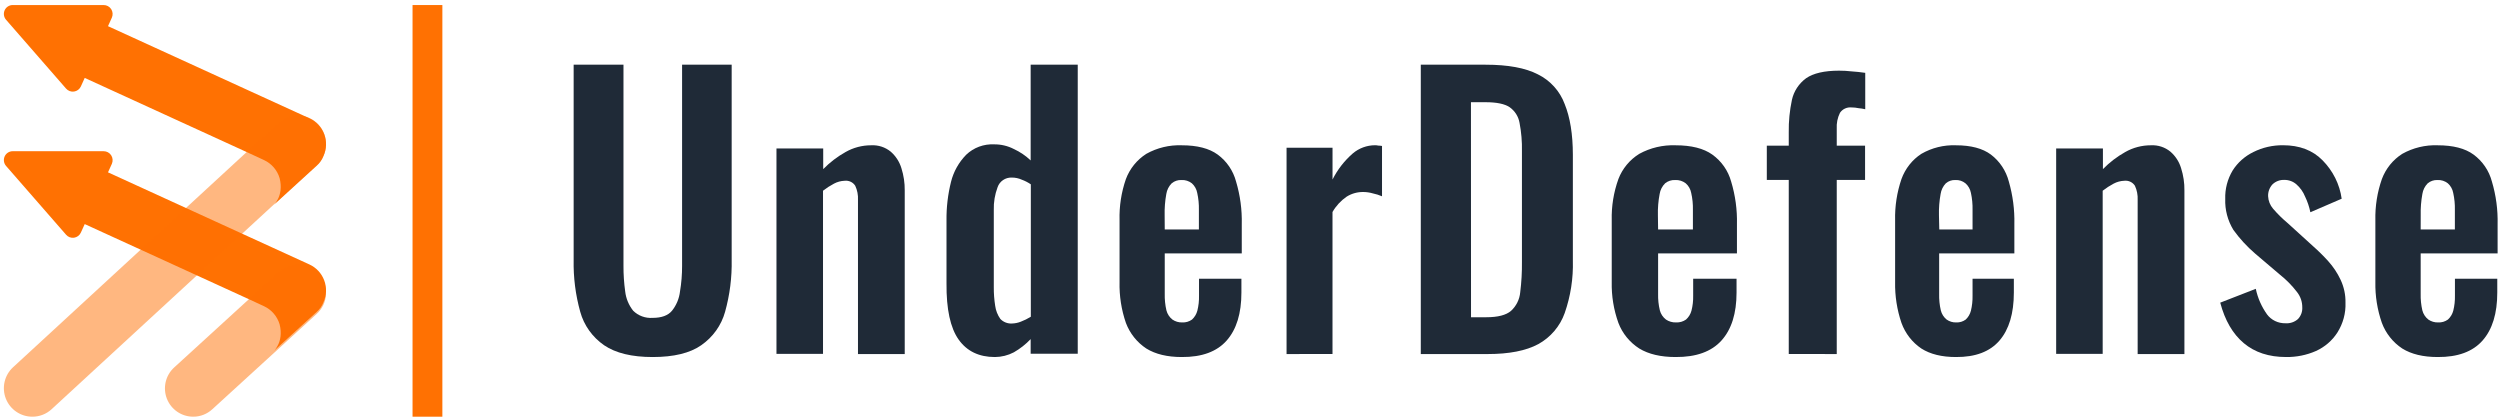 <svg width="351" height="59" viewBox="0 0 351 59" fill="none" xmlns="http://www.w3.org/2000/svg">
<path d="M57.921 58.504H62.109V0.708H57.921V58.504Z" fill="#FF7102"/>
<path d="M91.638 50.128C88.717 50.128 86.445 49.577 84.823 48.477C83.176 47.34 81.988 45.678 81.465 43.778C80.803 41.401 80.492 38.943 80.54 36.48V9.084H87.536V37.327C87.531 38.532 87.612 39.735 87.778 40.929C87.89 41.911 88.277 42.844 88.897 43.625C89.25 43.975 89.677 44.246 90.147 44.419C90.618 44.593 91.122 44.664 91.624 44.629C92.889 44.629 93.798 44.294 94.351 43.625C94.971 42.844 95.359 41.911 95.471 40.929C95.671 39.738 95.769 38.533 95.765 37.327V9.084H102.727V36.48C102.776 38.943 102.464 41.401 101.802 43.778C101.277 45.677 100.09 47.339 98.444 48.477C96.864 49.577 94.595 50.128 91.638 50.128Z" fill="#1F2A37"/>
<path d="M109.016 49.686V20.841H115.579V23.745C116.502 22.803 117.556 21.996 118.711 21.349C119.806 20.723 121.05 20.394 122.317 20.398C123.315 20.344 124.297 20.666 125.064 21.298C125.769 21.916 126.285 22.716 126.555 23.606C126.879 24.623 127.037 25.684 127.024 26.75V49.709H120.46V28.075C120.498 27.39 120.366 26.705 120.076 26.081C119.92 25.837 119.698 25.641 119.434 25.517C119.17 25.393 118.875 25.345 118.585 25.379C118.063 25.398 117.552 25.535 117.094 25.781C116.55 26.067 116.034 26.401 115.551 26.778V49.686H109.016Z" fill="#1F2A37"/>
<path d="M139.68 50.128C137.448 50.128 135.751 49.309 134.589 47.671C133.427 46.034 132.861 43.407 132.889 39.793V30.941C132.868 29.119 133.081 27.302 133.522 25.532C133.878 24.099 134.614 22.785 135.656 21.723C136.173 21.228 136.789 20.844 137.464 20.593C138.139 20.343 138.86 20.232 139.581 20.267C140.542 20.258 141.491 20.482 142.343 20.921C143.215 21.324 144.013 21.866 144.704 22.524V9.084H151.315V49.664H144.704V47.611C144.014 48.339 143.218 48.964 142.343 49.465C141.524 49.897 140.609 50.124 139.68 50.128ZM142.102 45.419C142.517 45.407 142.927 45.322 143.311 45.169C143.806 44.983 144.281 44.748 144.728 44.469V25.88C144.337 25.613 143.913 25.395 143.467 25.231C143.023 25.029 142.539 24.926 142.05 24.93C141.615 24.915 141.185 25.038 140.827 25.282C140.469 25.526 140.201 25.877 140.062 26.283C139.678 27.307 139.496 28.394 139.529 29.485V40.321C139.522 41.193 139.587 42.064 139.722 42.925C139.809 43.592 140.058 44.228 140.449 44.779C140.659 45 140.916 45.172 141.202 45.282C141.488 45.393 141.796 45.44 142.102 45.419Z" fill="#1F2A37"/>
<path d="M165.925 50.127C163.892 50.127 162.231 49.729 160.943 48.932C159.635 48.069 158.632 46.811 158.077 45.338C157.442 43.495 157.14 41.553 157.185 39.602V30.923C157.132 28.956 157.434 26.996 158.077 25.137C158.625 23.675 159.632 22.433 160.943 21.598C162.464 20.748 164.187 20.334 165.925 20.399C168.089 20.399 169.767 20.832 170.961 21.7C172.227 22.627 173.139 23.964 173.543 25.488C174.123 27.432 174.393 29.457 174.344 31.486V35.579H163.53V41.264C163.512 42.039 163.59 42.815 163.764 43.571C163.895 44.086 164.193 44.542 164.611 44.867C165.014 45.145 165.496 45.286 165.984 45.269C166.474 45.294 166.958 45.153 167.358 44.867C167.721 44.533 167.981 44.1 168.109 43.621C168.278 42.937 168.357 42.232 168.342 41.526V39.132H174.294V41.079C174.294 44.004 173.604 46.248 172.225 47.811C170.845 49.374 168.745 50.146 165.925 50.127ZM163.53 32.22H168.324V29.479C168.344 28.674 168.265 27.87 168.09 27.084C167.996 26.564 167.731 26.09 167.339 25.737C166.924 25.41 166.405 25.246 165.879 25.276C165.38 25.251 164.89 25.416 164.505 25.737C164.103 26.143 163.839 26.666 163.75 27.232C163.57 28.22 163.492 29.223 163.516 30.227L163.53 32.22Z" fill="#1F2A37"/>
<path d="M180.633 49.709V20.744H187.087V25.204C187.788 23.81 188.752 22.568 189.927 21.546C190.801 20.803 191.908 20.394 193.053 20.392C193.208 20.39 193.363 20.407 193.514 20.443C193.689 20.445 193.863 20.462 194.035 20.494V27.559C193.624 27.381 193.196 27.246 192.758 27.156C192.309 27.023 191.843 26.956 191.375 26.956C190.56 26.951 189.761 27.177 189.07 27.61C188.255 28.17 187.576 28.907 187.083 29.766V49.7L180.633 49.709Z" fill="#1F2A37"/>
<path d="M199.479 49.709V9.084H208.578C211.726 9.084 214.172 9.536 215.918 10.439C217.662 11.297 219.01 12.792 219.683 14.614C220.445 16.489 220.827 18.863 220.83 21.736V36.583C220.899 39.09 220.511 41.588 219.683 43.956C219.021 45.815 217.7 47.367 215.969 48.317C214.251 49.245 211.884 49.709 208.866 49.709H199.479ZM206.531 44.54H208.676C210.296 44.54 211.461 44.243 212.153 43.64C212.892 42.962 213.351 42.032 213.439 41.033C213.615 39.618 213.696 38.194 213.68 36.769V21.221C213.708 19.893 213.596 18.564 213.346 17.259C213.271 16.818 213.109 16.395 212.87 16.016C212.631 15.637 212.319 15.309 211.953 15.051C211.257 14.584 210.129 14.35 208.569 14.35H206.521L206.531 44.54Z" fill="#1F2A37"/>
<path d="M235.253 50.127C233.17 50.127 231.471 49.729 230.156 48.932C228.814 48.073 227.787 46.814 227.224 45.338C226.564 43.497 226.246 41.554 226.287 39.602V30.924C226.239 28.955 226.556 26.994 227.224 25.137C227.782 23.673 228.812 22.43 230.156 21.599C231.712 20.747 233.474 20.333 235.253 20.399C237.463 20.399 239.181 20.832 240.405 21.7C241.7 22.629 242.634 23.965 243.052 25.488C243.641 27.433 243.916 29.457 243.867 31.486V35.579H232.798V41.264C232.778 42.04 232.86 42.815 233.042 43.571C233.174 44.085 233.478 44.541 233.904 44.867C234.317 45.144 234.809 45.284 235.309 45.269C235.81 45.295 236.305 45.153 236.714 44.867C237.087 44.534 237.354 44.101 237.482 43.621C237.656 42.937 237.736 42.232 237.721 41.527V39.132H243.811V41.079C243.811 44.004 243.105 46.248 241.693 47.811C240.282 49.374 238.135 50.146 235.253 50.127ZM232.798 32.22H237.684V29.479C237.704 28.674 237.624 27.87 237.445 27.085C237.35 26.563 237.079 26.089 236.677 25.737C236.254 25.41 235.724 25.246 235.187 25.276C234.677 25.252 234.175 25.416 233.782 25.737C233.372 26.143 233.103 26.667 233.014 27.232C232.825 28.219 232.743 29.223 232.77 30.227L232.798 32.22Z" fill="#1F2A37"/>
<path d="M251.141 49.699V25.267H248.06V20.45H251.141V18.578C251.118 17.048 251.268 15.521 251.586 14.023C251.851 12.812 252.557 11.733 253.577 10.984C254.604 10.277 256.15 9.922 258.204 9.922C258.801 9.921 259.398 9.956 259.991 10.025C260.558 10.057 261.188 10.128 261.88 10.226V15.338C261.57 15.264 261.254 15.214 260.936 15.188C260.618 15.119 260.293 15.085 259.967 15.085C259.648 15.051 259.325 15.104 259.036 15.238C258.746 15.372 258.502 15.582 258.329 15.844C257.987 16.538 257.833 17.304 257.879 18.072V20.45H261.856V25.267H257.879V49.709L251.141 49.699Z" fill="#1F2A37"/>
<path d="M274.612 50.127C272.626 50.127 271.008 49.729 269.759 48.932C268.48 48.073 267.502 46.814 266.966 45.338C266.339 43.497 266.037 41.554 266.074 39.602V30.924C266.029 28.955 266.332 26.994 266.966 25.137C267.497 23.673 268.478 22.43 269.759 21.599C271.24 20.747 272.919 20.333 274.612 20.399C276.718 20.399 278.354 20.832 279.52 21.7C280.753 22.629 281.642 23.965 282.04 25.488C282.601 27.433 282.863 29.457 282.816 31.486V35.579H272.257V41.264C272.238 42.04 272.316 42.815 272.489 43.571C272.615 44.085 272.904 44.541 273.31 44.867C273.704 45.144 274.172 45.284 274.648 45.269C275.125 45.294 275.596 45.153 275.986 44.867C276.342 44.534 276.596 44.101 276.718 43.621C276.883 42.937 276.96 42.232 276.946 41.527V39.132H282.745V41.079C282.745 44.004 282.073 46.248 280.729 47.811C279.384 49.374 277.346 50.146 274.612 50.127ZM272.275 32.22H276.946V29.479C276.965 28.674 276.889 27.87 276.718 27.085C276.618 26.558 276.347 26.083 275.951 25.737C275.547 25.411 275.043 25.247 274.532 25.276C274.046 25.252 273.569 25.416 273.194 25.737C272.804 26.143 272.548 26.667 272.462 27.232C272.282 28.219 272.205 29.223 272.23 30.227L272.275 32.22Z" fill="#1F2A37"/>
<path d="M288.685 49.686V20.841H295.25V23.745C296.171 22.803 297.224 21.996 298.378 21.349C299.475 20.723 300.721 20.394 301.989 20.398C302.986 20.345 303.967 20.666 304.732 21.298C305.44 21.914 305.957 22.714 306.223 23.606C306.549 24.623 306.708 25.684 306.692 26.75V49.709H300.127V28.075C300.162 27.39 300.031 26.706 299.743 26.081C299.587 25.837 299.364 25.641 299.1 25.517C298.836 25.392 298.542 25.345 298.251 25.379C297.728 25.398 297.216 25.536 296.755 25.781C296.213 26.067 295.699 26.401 295.217 26.778V49.686H288.685Z" fill="#1F2A37"/>
<path d="M320.961 50.126C318.557 50.126 316.581 49.479 315.034 48.184C313.486 46.888 312.382 44.992 311.721 42.493L316.714 40.55C316.983 41.837 317.521 43.058 318.293 44.141C318.584 44.533 318.97 44.852 319.418 45.069C319.866 45.286 320.363 45.395 320.865 45.387C321.188 45.411 321.513 45.37 321.819 45.267C322.125 45.163 322.405 45 322.641 44.787C322.849 44.564 323.008 44.304 323.111 44.023C323.213 43.741 323.257 43.442 323.239 43.144C323.245 42.37 322.985 41.615 322.497 40.998C321.803 40.091 320.994 39.269 320.089 38.552L316.627 35.608C315.47 34.615 314.44 33.493 313.56 32.267C312.762 30.952 312.368 29.448 312.424 27.929C312.379 26.532 312.739 25.15 313.464 23.937C314.164 22.827 315.175 21.929 316.382 21.343C317.662 20.703 319.088 20.377 320.532 20.392C322.841 20.392 324.686 21.092 326.07 22.492C327.544 23.976 328.49 25.87 328.771 27.901L324.375 29.798C324.221 29.04 323.972 28.302 323.633 27.601C323.375 26.958 322.968 26.379 322.444 25.907C321.978 25.483 321.358 25.25 320.715 25.257C320.403 25.245 320.092 25.297 319.802 25.409C319.512 25.521 319.251 25.691 319.035 25.907C318.63 26.365 318.418 26.951 318.443 27.55C318.47 28.19 318.714 28.803 319.136 29.299C319.768 30.034 320.462 30.718 321.211 31.344L324.722 34.537C325.484 35.208 326.206 35.92 326.884 36.669C327.588 37.451 328.17 38.326 328.612 39.267C329.092 40.281 329.329 41.385 329.306 42.498C329.361 43.971 328.966 45.427 328.169 46.688C327.449 47.816 326.402 48.717 325.155 49.282C323.84 49.859 322.407 50.148 320.961 50.126Z" fill="#1F2A37"/>
<path d="M342.254 50.127C340.218 50.127 338.56 49.729 337.279 48.932C335.972 48.071 334.969 46.812 334.417 45.338C333.775 43.497 333.465 41.554 333.502 39.602V30.923C333.457 28.955 333.767 26.994 334.417 25.137C334.963 23.674 335.968 22.431 337.279 21.598C338.798 20.748 340.519 20.333 342.254 20.399C344.419 20.399 346.096 20.832 347.284 21.7C348.549 22.627 349.46 23.964 349.863 25.488C350.443 27.432 350.713 29.457 350.664 31.486V35.579H339.863V41.264C339.845 42.039 339.923 42.815 340.096 43.571C340.227 44.086 340.525 44.542 340.942 44.867C341.345 45.145 341.826 45.286 342.314 45.269C342.803 45.296 343.287 45.154 343.686 44.867C344.051 44.534 344.313 44.102 344.44 43.621C344.61 42.937 344.688 42.232 344.673 41.527V39.132H350.618V41.079C350.618 44.004 349.929 46.248 348.551 47.811C347.173 49.374 345.074 50.146 342.254 50.127ZM339.863 32.22H344.664V29.479C344.684 28.674 344.606 27.87 344.431 27.084C344.337 26.562 344.071 26.088 343.677 25.737C343.264 25.41 342.747 25.246 342.222 25.276C341.724 25.254 341.236 25.418 340.851 25.737C340.451 26.143 340.188 26.667 340.101 27.232C339.921 28.22 339.843 29.223 339.868 30.227L339.863 32.22Z" fill="#1F2A37"/>
<path d="M14.554 21.23H1.784C1.546 21.23 1.313 21.298 1.113 21.428C0.912 21.557 0.753 21.741 0.655 21.959C0.556 22.177 0.522 22.418 0.556 22.655C0.59 22.892 0.692 23.113 0.848 23.294L9.274 32.952C9.41 33.111 9.584 33.234 9.78 33.308C9.976 33.382 10.187 33.405 10.394 33.376C10.601 33.346 10.797 33.265 10.965 33.139C11.133 33.013 11.266 32.847 11.352 32.656L11.895 31.461L35.067 42.064L37.094 43.005C37.612 43.25 38.072 43.602 38.444 44.038C38.817 44.474 39.094 44.983 39.257 45.534C39.931 48.13 38.251 49.461 38.456 49.273L44.462 43.795C44.89 43.422 45.22 42.948 45.422 42.417C45.855 41.453 45.891 40.355 45.52 39.365C45.15 38.374 44.404 37.572 43.447 37.132L15.163 24.197L15.706 22.998C15.79 22.805 15.825 22.595 15.808 22.386C15.791 22.177 15.722 21.976 15.608 21.8C15.493 21.624 15.337 21.48 15.153 21.381C14.969 21.281 14.763 21.229 14.554 21.23Z" fill="#FF7102"/>
<path d="M14.554 0.708H1.784C1.546 0.708 1.313 0.776 1.113 0.906C0.912 1.035 0.753 1.22 0.655 1.437C0.556 1.655 0.522 1.897 0.556 2.133C0.59 2.37 0.692 2.592 0.848 2.772L9.274 12.435C9.411 12.593 9.585 12.714 9.78 12.788C9.976 12.861 10.187 12.884 10.393 12.855C10.6 12.825 10.796 12.744 10.964 12.619C11.131 12.494 11.265 12.329 11.352 12.139L11.895 10.94L35.067 21.547L37.094 22.488C37.612 22.731 38.072 23.082 38.445 23.517C38.818 23.952 39.095 24.462 39.257 25.012C39.931 27.613 38.251 28.939 38.456 28.751L44.462 23.273C44.89 22.9 45.22 22.427 45.422 21.895C45.855 20.931 45.891 19.833 45.52 18.843C45.15 17.853 44.404 17.05 43.447 16.61L15.163 3.675L15.706 2.476C15.79 2.284 15.825 2.074 15.808 1.864C15.791 1.655 15.722 1.454 15.608 1.278C15.493 1.103 15.337 0.958 15.153 0.859C14.969 0.759 14.763 0.707 14.554 0.708Z" fill="#FF7102"/>
<path opacity="0.5" d="M27.126 58.504C26.326 58.504 25.544 58.262 24.884 57.809C24.224 57.356 23.716 56.713 23.426 55.966C23.137 55.218 23.08 54.401 23.263 53.62C23.446 52.84 23.861 52.133 24.452 51.593L39.13 38.182C39.516 37.831 39.966 37.558 40.456 37.381C40.947 37.203 41.467 37.124 41.988 37.149C42.508 37.173 43.019 37.299 43.491 37.521C43.963 37.743 44.387 38.056 44.738 38.442C45.089 38.828 45.361 39.279 45.538 39.77C45.715 40.262 45.794 40.783 45.77 41.305C45.746 41.826 45.619 42.338 45.398 42.811C45.176 43.284 44.864 43.708 44.479 44.06L29.8 57.466C29.071 58.136 28.116 58.506 27.126 58.504Z" fill="#FF7102"/>
<path opacity="0.5" d="M4.535 58.504C3.731 58.503 2.946 58.26 2.283 57.806C1.619 57.352 1.108 56.707 0.816 55.958C0.524 55.208 0.465 54.387 0.646 53.603C0.827 52.819 1.24 52.108 1.831 51.563L39.073 17.258C39.46 16.902 39.913 16.627 40.406 16.446C40.899 16.266 41.423 16.185 41.948 16.207C42.472 16.23 42.987 16.356 43.463 16.577C43.939 16.799 44.367 17.113 44.722 17.5C45.077 17.887 45.352 18.34 45.532 18.834C45.712 19.328 45.793 19.853 45.771 20.378C45.748 20.903 45.623 21.419 45.401 21.895C45.18 22.372 44.867 22.8 44.48 23.155L7.238 57.461C6.5 58.137 5.535 58.509 4.535 58.504Z" fill="#FF7102"/>
</svg>
